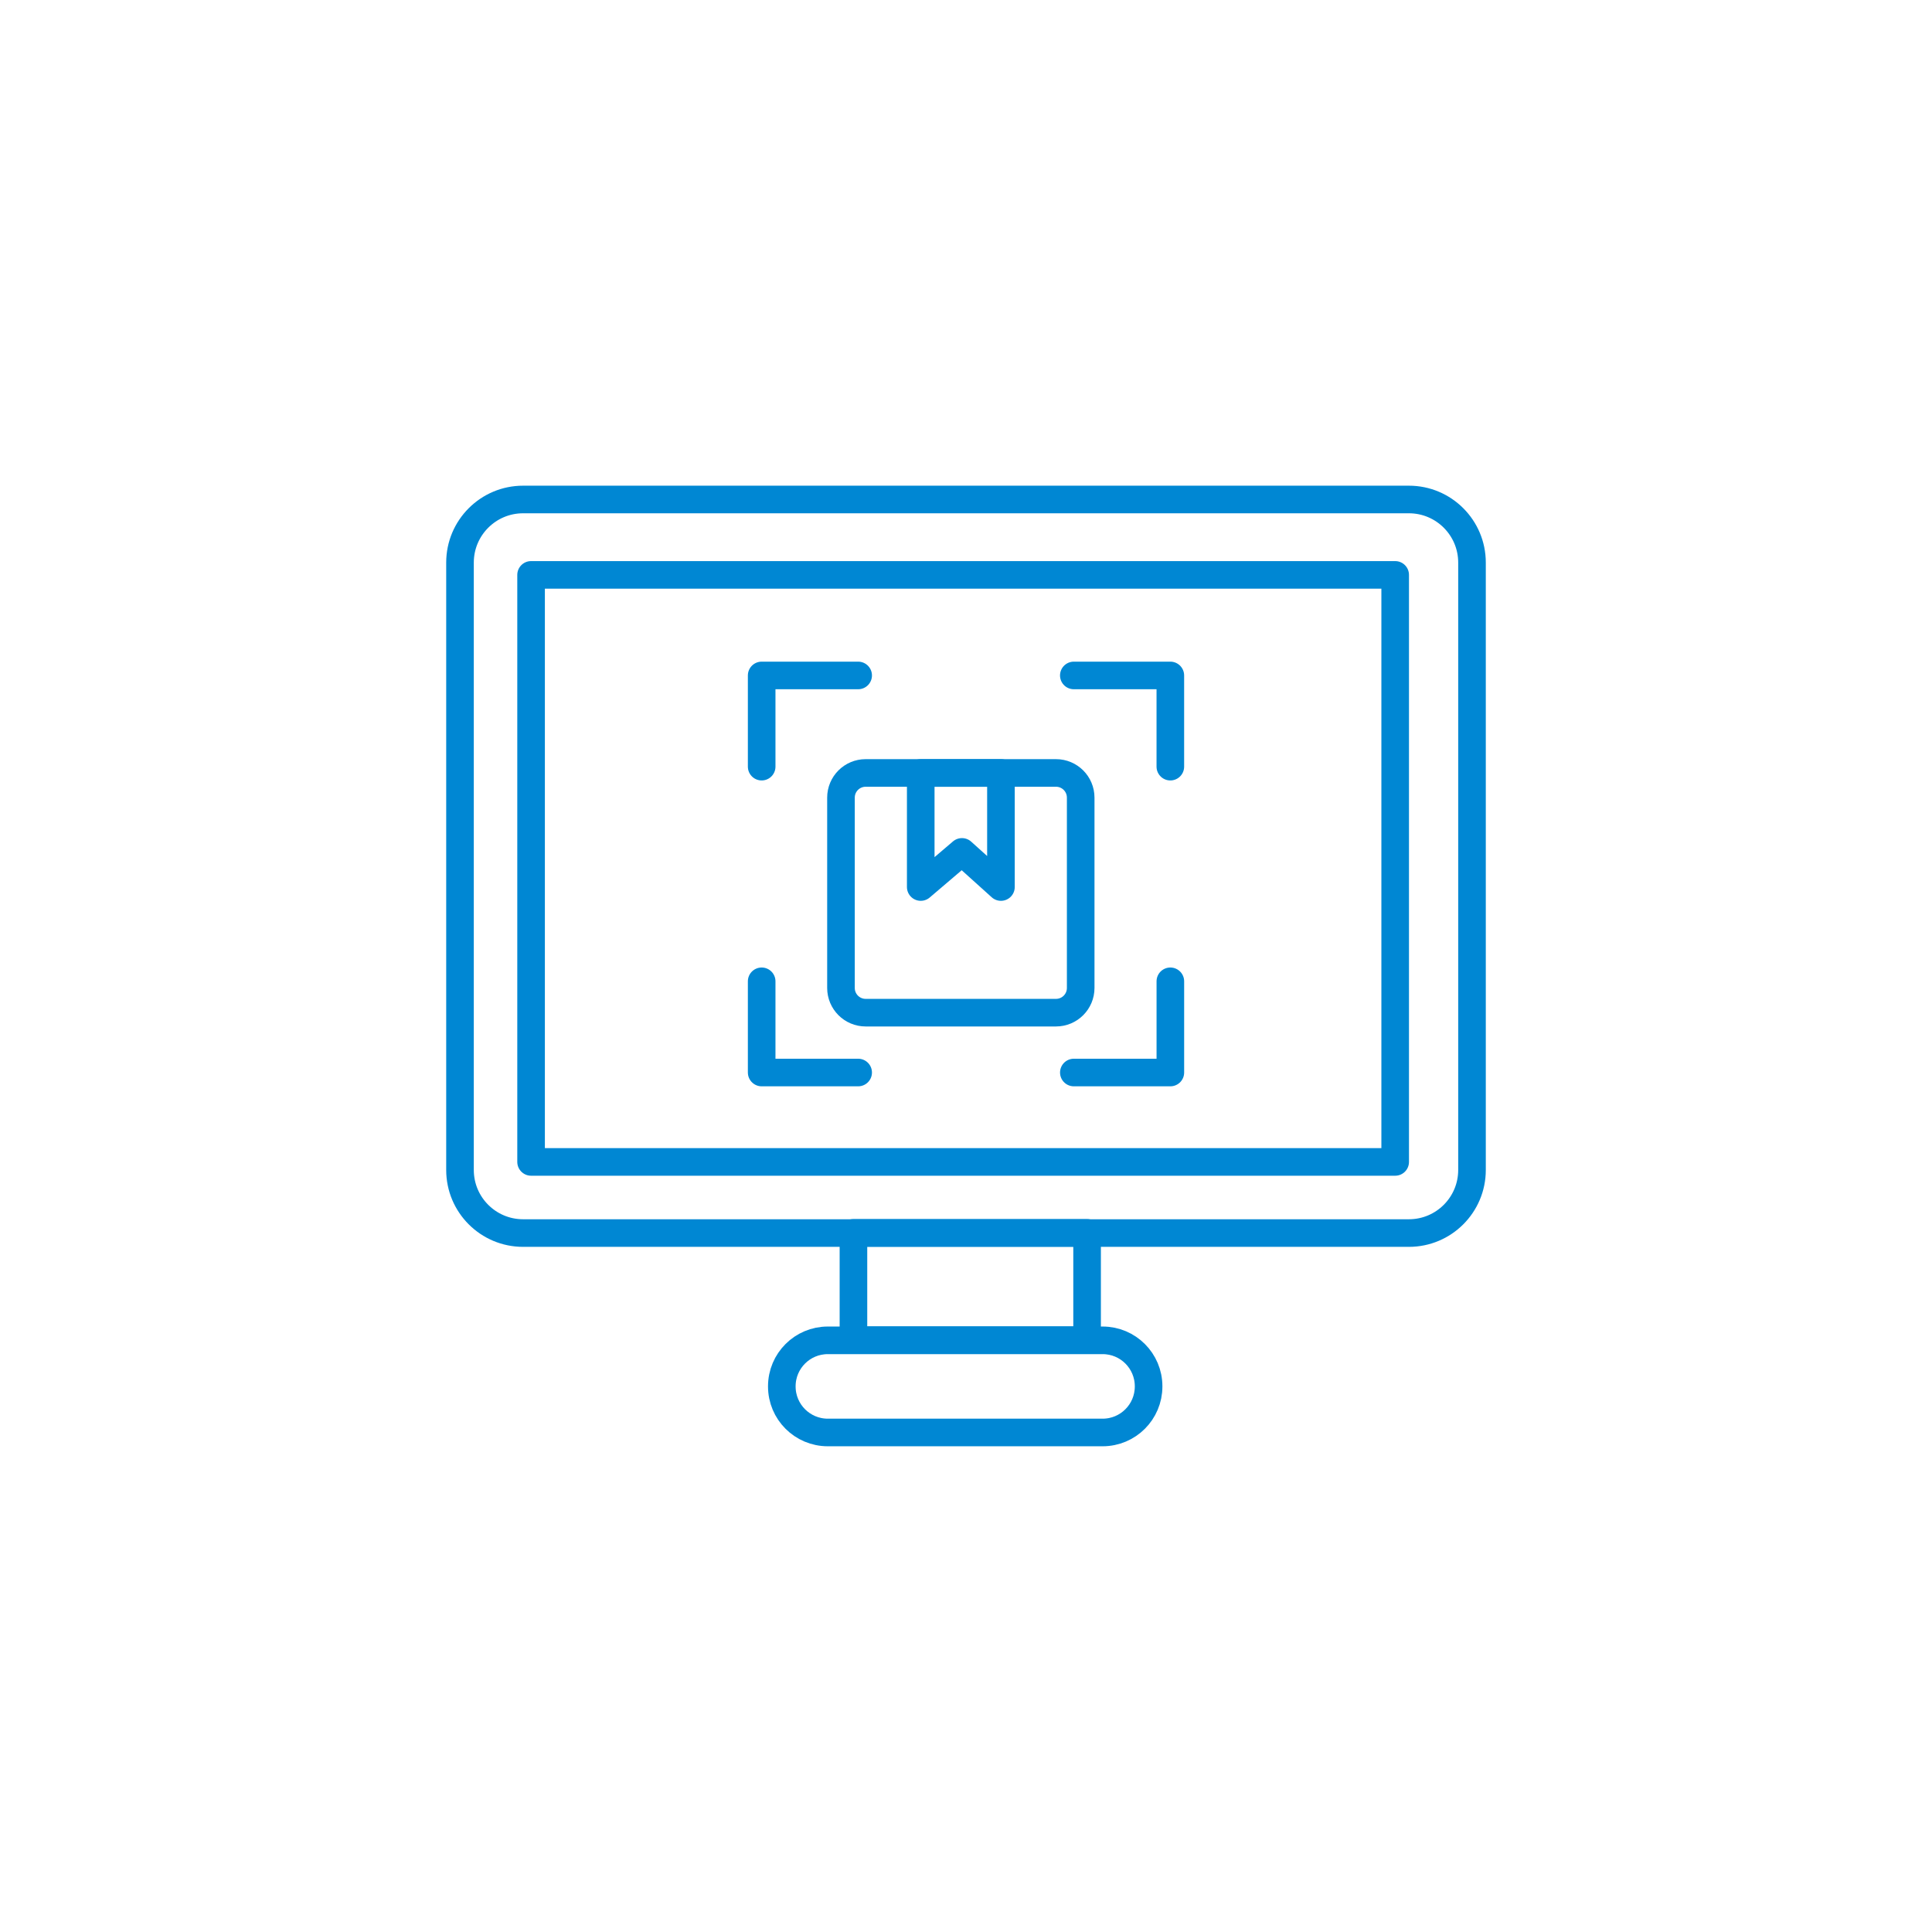 <svg width="105" height="105" viewBox="0 0 105 105" fill="none" xmlns="http://www.w3.org/2000/svg">
<g clip-path="url(#clip0_1107_639)">
<g filter="url(#filter0_d_1107_639)">
<circle cx="52.5" cy="52.5" r="44.164" fill="white"/>
</g>
<path d="M75.825 31.244H28.863V63.148H75.825V31.244Z" stroke="#0087D3" stroke-width="1.5" stroke-linecap="round" stroke-linejoin="round"/>
<path d="M76.571 27.146H28.429C26.535 27.146 25 28.682 25 30.575V63.586C25 65.479 26.535 67.014 28.429 67.014H76.571C78.465 67.014 80 65.479 80 63.586V30.575C80 28.682 78.465 27.146 76.571 27.146Z" stroke="#0087D3" stroke-width="1.5" stroke-linecap="round" stroke-linejoin="round"/>
<path d="M59.926 72.844H44.989C43.609 72.844 42.49 73.962 42.49 75.342V75.353C42.49 76.733 43.609 77.852 44.989 77.852H59.926C61.306 77.852 62.424 76.733 62.424 75.353V75.342C62.424 73.962 61.306 72.844 59.926 72.844Z" stroke="#0087D3" stroke-width="1.5" stroke-linecap="round" stroke-linejoin="round"/>
<path d="M59.081 67.004H46.383V72.834H59.081V67.004Z" stroke="#0087D3" stroke-width="1.5" stroke-linecap="round" stroke-linejoin="round"/>
<path d="M46.639 36.709H41.395V41.666" stroke="#0087D3" stroke-width="1.5" stroke-linecap="round" stroke-linejoin="round"/>
<path d="M58.361 58.289H63.606V53.332" stroke="#0087D3" stroke-width="1.5" stroke-linecap="round" stroke-linejoin="round"/>
<path d="M58.36 36.709H63.605V41.666" stroke="#0087D3" stroke-width="1.5" stroke-linecap="round" stroke-linejoin="round"/>
<path d="M46.639 58.289H41.395V53.332" stroke="#0087D3" stroke-width="1.5" stroke-linecap="round" stroke-linejoin="round"/>
<path d="M57.392 42.008H47.047C46.306 42.008 45.705 42.608 45.705 43.349V53.694C45.705 54.435 46.306 55.036 47.047 55.036H57.392C58.133 55.036 58.733 54.435 58.733 53.694V43.349C58.733 42.608 58.133 42.008 57.392 42.008Z" stroke="#0087D3" stroke-width="1.5" stroke-linecap="round" stroke-linejoin="round"/>
<path d="M54.399 42.008H50.04V48.208L52.28 46.299L54.399 48.208V42.008Z" stroke="#0087D3" stroke-width="1.5" stroke-linecap="round" stroke-linejoin="round"/>
</g>
<defs>
<filter id="filter0_d_1107_639" x="4.336" y="6.336" width="100.328" height="100.328" filterUnits="userSpaceOnUse" color-interpolation-filters="sRGB">
<feFlood flood-opacity="0" result="BackgroundImageFix"/>
<feColorMatrix in="SourceAlpha" type="matrix" values="0 0 0 0 0 0 0 0 0 0 0 0 0 0 0 0 0 0 127 0" result="hardAlpha"/>
<feOffset dx="2" dy="4"/>
<feGaussianBlur stdDeviation="3"/>
<feComposite in2="hardAlpha" operator="out"/>
<feColorMatrix type="matrix" values="0 0 0 0 0 0 0 0 0 0 0 0 0 0 0 0 0 0 0.2 0"/>
<feBlend mode="normal" in2="BackgroundImageFix" result="effect1_dropShadow_1107_639"/>
<feBlend mode="normal" in="SourceGraphic" in2="effect1_dropShadow_1107_639" result="shape"/>
</filter>
<clipPath id="clip0_1107_639">
<rect width="105" height="105" fill="white"/>
</clipPath>
</defs>
</svg>
